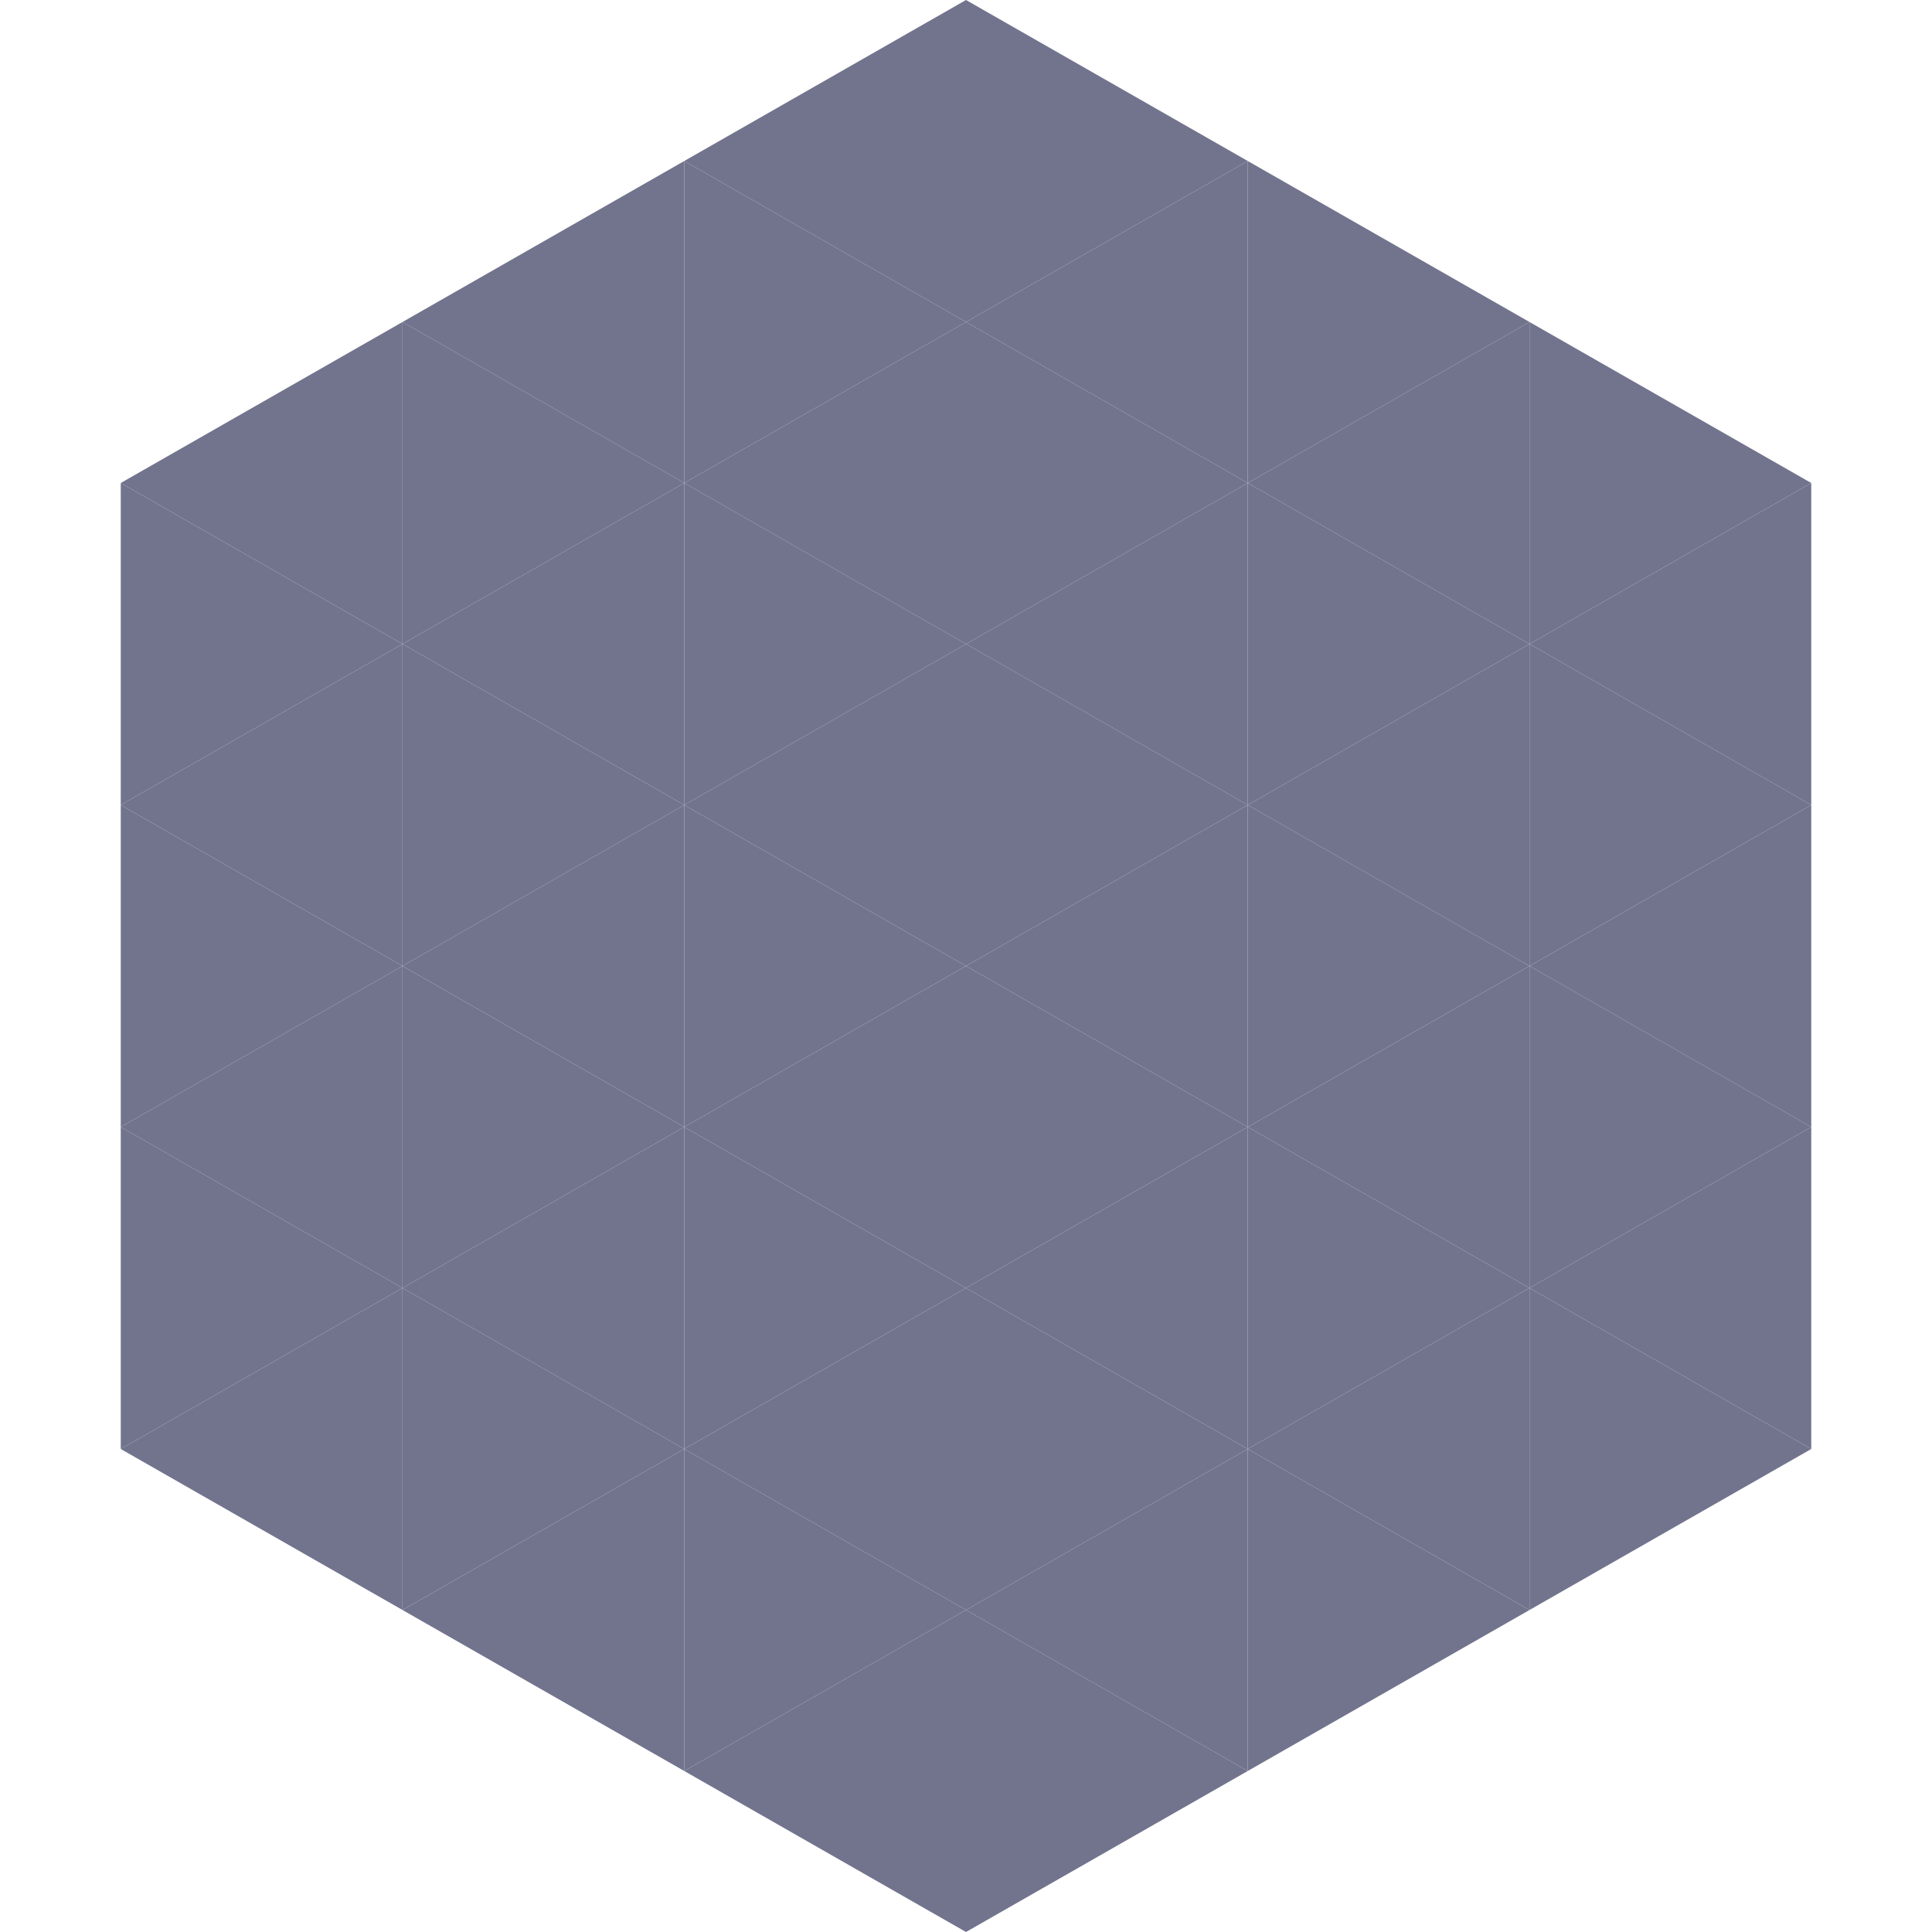 <?xml version="1.0"?>
<!-- Generated by SVGo -->
<svg width="240" height="240"
     xmlns="http://www.w3.org/2000/svg"
     xmlns:xlink="http://www.w3.org/1999/xlink">
<polygon points="50,40 15,60 50,80" style="fill:rgb(114,116,141)" />
<polygon points="190,40 225,60 190,80" style="fill:rgb(114,116,141)" />
<polygon points="15,60 50,80 15,100" style="fill:rgb(114,116,141)" />
<polygon points="225,60 190,80 225,100" style="fill:rgb(114,116,141)" />
<polygon points="50,80 15,100 50,120" style="fill:rgb(114,116,141)" />
<polygon points="190,80 225,100 190,120" style="fill:rgb(114,116,141)" />
<polygon points="15,100 50,120 15,140" style="fill:rgb(114,116,141)" />
<polygon points="225,100 190,120 225,140" style="fill:rgb(114,116,141)" />
<polygon points="50,120 15,140 50,160" style="fill:rgb(114,116,141)" />
<polygon points="190,120 225,140 190,160" style="fill:rgb(114,116,141)" />
<polygon points="15,140 50,160 15,180" style="fill:rgb(114,116,141)" />
<polygon points="225,140 190,160 225,180" style="fill:rgb(114,116,141)" />
<polygon points="50,160 15,180 50,200" style="fill:rgb(114,116,141)" />
<polygon points="190,160 225,180 190,200" style="fill:rgb(114,116,141)" />
<polygon points="15,180 50,200 15,220" style="fill:rgb(255,255,255); fill-opacity:0" />
<polygon points="225,180 190,200 225,220" style="fill:rgb(255,255,255); fill-opacity:0" />
<polygon points="50,0 85,20 50,40" style="fill:rgb(255,255,255); fill-opacity:0" />
<polygon points="190,0 155,20 190,40" style="fill:rgb(255,255,255); fill-opacity:0" />
<polygon points="85,20 50,40 85,60" style="fill:rgb(114,116,141)" />
<polygon points="155,20 190,40 155,60" style="fill:rgb(114,116,141)" />
<polygon points="50,40 85,60 50,80" style="fill:rgb(114,116,141)" />
<polygon points="190,40 155,60 190,80" style="fill:rgb(114,116,141)" />
<polygon points="85,60 50,80 85,100" style="fill:rgb(114,116,141)" />
<polygon points="155,60 190,80 155,100" style="fill:rgb(114,116,141)" />
<polygon points="50,80 85,100 50,120" style="fill:rgb(114,116,141)" />
<polygon points="190,80 155,100 190,120" style="fill:rgb(114,116,141)" />
<polygon points="85,100 50,120 85,140" style="fill:rgb(114,116,141)" />
<polygon points="155,100 190,120 155,140" style="fill:rgb(114,116,141)" />
<polygon points="50,120 85,140 50,160" style="fill:rgb(114,116,141)" />
<polygon points="190,120 155,140 190,160" style="fill:rgb(114,116,141)" />
<polygon points="85,140 50,160 85,180" style="fill:rgb(114,116,141)" />
<polygon points="155,140 190,160 155,180" style="fill:rgb(114,116,141)" />
<polygon points="50,160 85,180 50,200" style="fill:rgb(114,116,141)" />
<polygon points="190,160 155,180 190,200" style="fill:rgb(114,116,141)" />
<polygon points="85,180 50,200 85,220" style="fill:rgb(114,116,141)" />
<polygon points="155,180 190,200 155,220" style="fill:rgb(114,116,141)" />
<polygon points="120,0 85,20 120,40" style="fill:rgb(114,116,141)" />
<polygon points="120,0 155,20 120,40" style="fill:rgb(114,116,141)" />
<polygon points="85,20 120,40 85,60" style="fill:rgb(114,116,141)" />
<polygon points="155,20 120,40 155,60" style="fill:rgb(114,116,141)" />
<polygon points="120,40 85,60 120,80" style="fill:rgb(114,116,141)" />
<polygon points="120,40 155,60 120,80" style="fill:rgb(114,116,141)" />
<polygon points="85,60 120,80 85,100" style="fill:rgb(114,116,141)" />
<polygon points="155,60 120,80 155,100" style="fill:rgb(114,116,141)" />
<polygon points="120,80 85,100 120,120" style="fill:rgb(114,116,141)" />
<polygon points="120,80 155,100 120,120" style="fill:rgb(114,116,141)" />
<polygon points="85,100 120,120 85,140" style="fill:rgb(114,116,141)" />
<polygon points="155,100 120,120 155,140" style="fill:rgb(114,116,141)" />
<polygon points="120,120 85,140 120,160" style="fill:rgb(114,116,141)" />
<polygon points="120,120 155,140 120,160" style="fill:rgb(114,116,141)" />
<polygon points="85,140 120,160 85,180" style="fill:rgb(114,116,141)" />
<polygon points="155,140 120,160 155,180" style="fill:rgb(114,116,141)" />
<polygon points="120,160 85,180 120,200" style="fill:rgb(114,116,141)" />
<polygon points="120,160 155,180 120,200" style="fill:rgb(114,116,141)" />
<polygon points="85,180 120,200 85,220" style="fill:rgb(114,116,141)" />
<polygon points="155,180 120,200 155,220" style="fill:rgb(114,116,141)" />
<polygon points="120,200 85,220 120,240" style="fill:rgb(114,116,141)" />
<polygon points="120,200 155,220 120,240" style="fill:rgb(114,116,141)" />
<polygon points="85,220 120,240 85,260" style="fill:rgb(255,255,255); fill-opacity:0" />
<polygon points="155,220 120,240 155,260" style="fill:rgb(255,255,255); fill-opacity:0" />
</svg>
